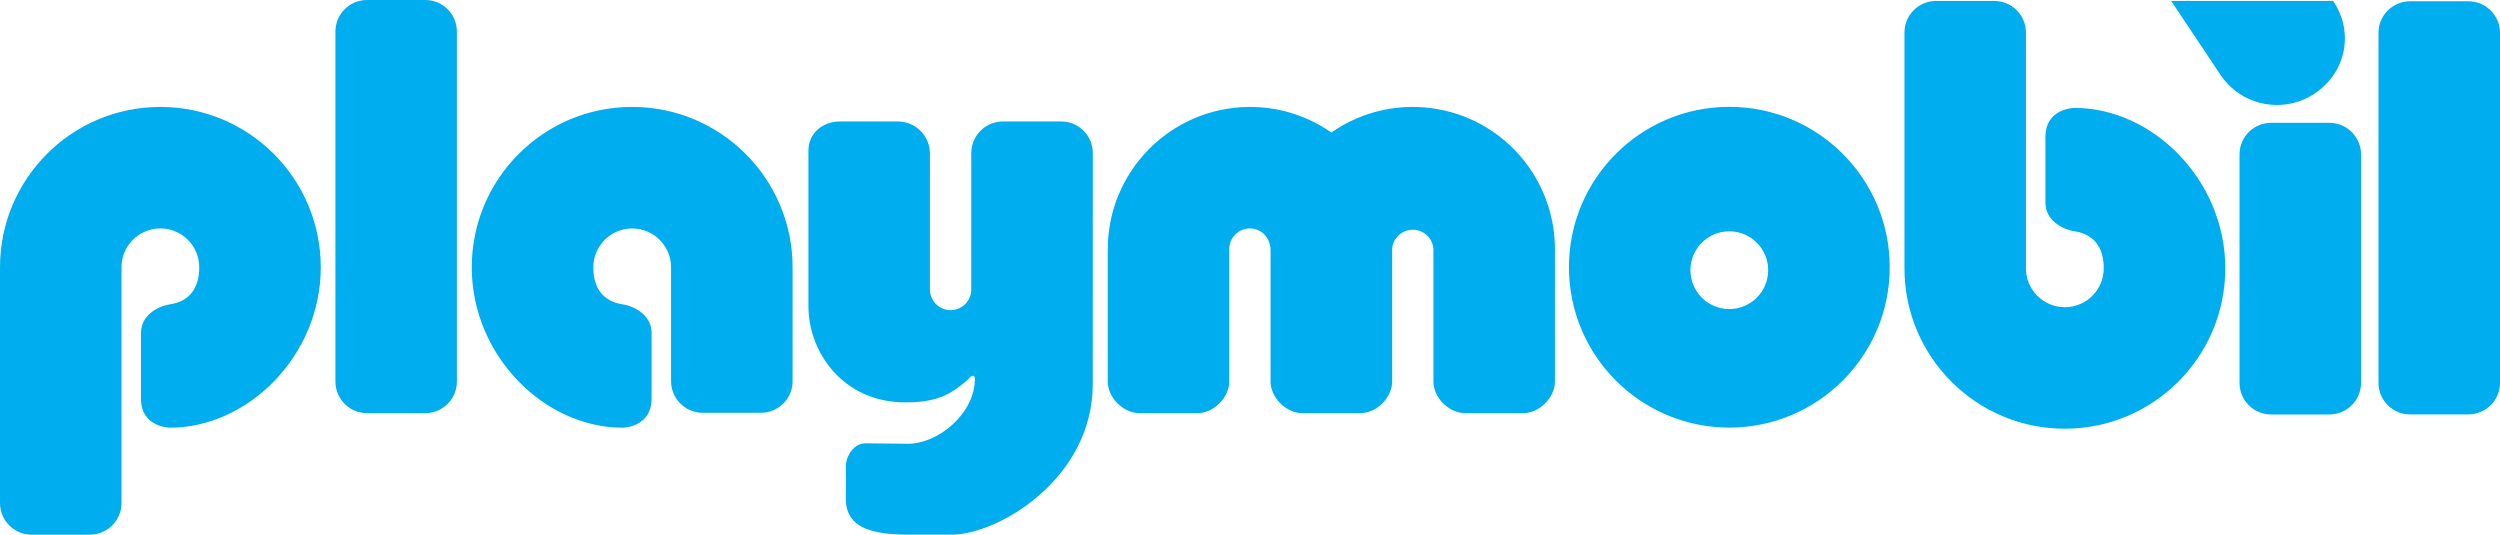 <?xml version="1.0" encoding="UTF-8"?><svg id="uuid-2f471868-712d-4494-924e-ca5e91e22e1d" xmlns="http://www.w3.org/2000/svg" viewBox="0 0 140.279 30"><defs><style>.uuid-f6492c8a-d5ce-42f6-aea0-cbad9d30dce8{fill:#00adef;fill-rule:evenodd;}</style></defs><path class="uuid-f6492c8a-d5ce-42f6-aea0-cbad9d30dce8" d="M88.036,14.998c-.002-4.97,4.026-9.001,8.996-9.003,4.97-.002,9.001,4.026,9.003,8.996v.006c-.002,4.97-4.032,8.998-9.003,8.996-4.968-.002-8.995-4.029-8.996-8.996ZM135.235,.072h3.271c.981,0,1.774,.793,1.774,1.774V21.482c-.001,.979-.795,1.771-1.774,1.771h-3.271c-.978,.001-1.772-.791-1.774-1.769V1.843c0-.978,.793-1.771,1.774-1.771ZM62.159,14.046c-.03-4.414,3.524-8.016,7.937-8.046l.042-0c1.697,0,3.273,.531,4.568,1.435,3.614-2.521,8.588-1.635,11.109,1.979,.934,1.338,1.434,2.931,1.435,4.562v7.431c0,.904-.87,1.774-1.771,1.774h-3.273c-.904,0-1.774-.87-1.774-1.774v-7.431c-.042-.64-.594-1.125-1.234-1.083-.582,.038-1.045,.501-1.083,1.083v7.431c0,.904-.87,1.774-1.774,1.774h-3.273c-.904,0-1.774-.87-1.774-1.774v-7.362c0-.709-.519-1.228-1.159-1.228-.639,.001-1.157,.519-1.159,1.159v7.431c0,.904-.87,1.774-1.771,1.774h-3.273c-.904,0-1.774-.87-1.774-1.774v-7.362Zm-.84-5.459c0-.978-.793-1.771-1.771-1.771h-3.273c-.979,0-1.772,.793-1.774,1.771l-.002,7.601c.03,.641-.466,1.184-1.106,1.213-.641,.03-1.184-.466-1.213-1.106-.002-.036-.002-.071,0-.107v-7.569c.001-.984-.787-1.787-1.771-1.803h-3.273c-.978,0-1.774,.657-1.774,1.635v8.728c0,2.591,1.947,5.398,5.435,5.398h.096c1.922,0,2.646-.642,3.399-1.252,.272-.351,.41-.272,.41-.069,0,1.964-2.078,3.659-3.765,3.644l-2.374-.025c-.704-.007-1.107,.818-1.104,1.275,.007,.694,.015,1.01,0,1.779-.025,1.734,1.529,2.07,3.562,2.07h2.386c2.594,0,7.908-3.125,7.91-8.446l.002-12.964ZM6.818,15v13.226c0,.98-.794,1.774-1.774,1.774H1.774C.794,30,0,29.206,0,28.226V15C0,10.03,4.029,6,9,6s8.999,4.029,8.999,8.999-4.088,8.999-8.454,8.999c0,0-1.635,0-1.635-1.635v-3.681c0-.998,.949-1.502,1.635-1.606,1.05-.158,1.635-.872,1.635-2.078,0-1.205-.977-2.181-2.181-2.181s-2.181,.977-2.181,2.181ZM20.595,0h3.268c.981,0,1.774,.793,1.774,1.771V21.411c0,.978-.793,1.771-1.771,1.771h-3.271c-.98,0-1.774-.794-1.774-1.774h0V1.771C18.822,.793,19.615,0,20.595,0h0Zm17.06,15v6.388c0,.978,.793,1.774,1.774,1.774h3.271c.98,0,1.774-.794,1.774-1.774h0v-6.388c0-4.971-4.03-9.001-9.001-9.001s-9.001,4.03-9.001,9.001h0c0,4.97,4.091,8.999,8.456,8.999,0,0,1.635,0,1.635-1.635v-3.681c0-.998-.951-1.502-1.635-1.606-1.05-.158-1.635-.872-1.635-2.078,.001-1.205,.978-2.181,2.182-2.18,1.204,.001,2.18,.976,2.18,2.18Zm76.025,.054V1.828c0-.979-.793-1.772-1.771-1.774h-3.273c-.98,0-1.774,.794-1.774,1.774V15.054c0,4.971,4.03,9.001,9.001,9.001s9.001-4.03,9.001-9.001h0c0-4.97-4.091-8.999-8.454-8.999,0,0-1.638,0-1.638,1.635v3.681c0,.998,.951,1.502,1.635,1.606,1.052,.158,1.638,.872,1.638,2.078,0,1.205-.977,2.183-2.183,2.183s-2.183-.977-2.183-2.183Zm13.755-8.162h3.273c.978,0,1.774,.793,1.774,1.774v12.819c-.001,.979-.795,1.771-1.774,1.771h-3.273c-.978,0-1.771-.793-1.771-1.771V8.664c0-.978,.791-1.771,1.771-1.771Zm2.465-1.655c-1.747,1.179-4.12,.719-5.299-1.029l-.003-.004L121.828,.054h9.091c1.178,1.749,.731,4.002-1.018,5.18v.002Zm-35.047,9.926c-.001-1.205,.974-2.182,2.179-2.184s2.182,.974,2.184,2.179v.005c-.001,1.205-.979,2.18-2.184,2.179-1.203-.001-2.177-.976-2.179-2.179Z"/></svg>